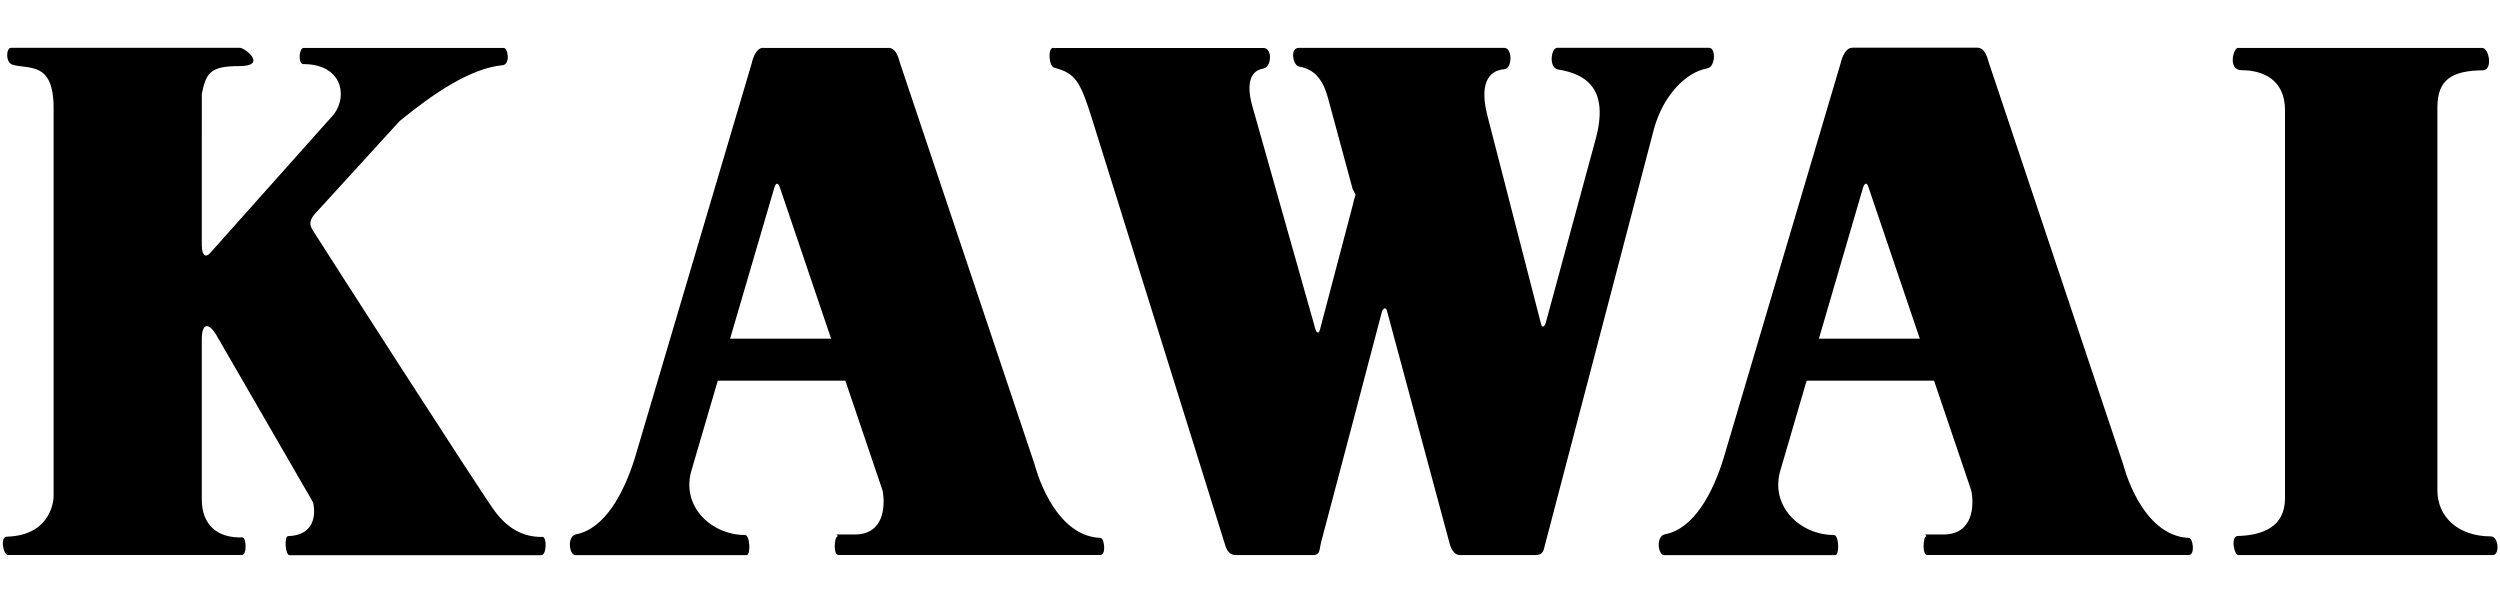 <svg xmlns="http://www.w3.org/2000/svg" id="Capa_1" viewBox="0 0 2500 604"><path d="M1852.3,47.8c-6.4,0-9.9,8.1-11.8,15.9l-117,394.8c-10.6,34.4-29.6,70.4-58.6,75.8-9.3,1.8-7.1,21.9,0,20.8h170.4c4.4,0,3.7-20.1-1.4-20.1-34,0-64.9-29.3-53.1-66l82.2-281.2c1.8-5.6,4.1-4.9,5.3-1.1l103,303.9c3,15,1.9,43.9-27.9,43.9s-13.2-.4-18,2.5c-1.9,1.4-3.5,18,1.9,18h261.6c6.4,0,4.1-17.1,0-17.1-48-1.9-65.6-73.2-65.6-73.2l-134.8-403.1c-1.9-7.2-4.8-13.9-11.1-13.9h-125.2Z"></path><path d="M1953,380.7v-42h-156.6v42h156.6ZM763.2,47.8c-6.2,0-9.9,8.1-11.6,15.9l-116.9,394.8c-10.8,34.4-29.8,70.4-58.7,75.8-9.3,1.8-6.9,21.9,0,20.8h170.6c4.2,0,3.5-20.1-1.6-20.1-34,0-64.9-29.3-53.1-66l82.4-281.2c1.6-5.6,3.9-4.9,5.3-1.1l103,303.9c2.8,15,1.8,43.9-27.9,43.9s-13.2-.4-18,2.5c-2.1,1.4-3.7,18,1.8,18h261.8c6.2,0,4.1-17.1,0-17.1-48-1.9-65.6-73.2-65.6-73.2L899.6,61.8c-1.8-7.2-4.8-13.9-10.9-13.9h-125.4Z"></path><path d="M864,380.7v-42h-156.6v42h156.6ZM11.1,47.8c-5.1,0-5.8,14.6,1.4,16.9,16.4,4.9,41.1-3.7,41.1,43.2v388.6s0,38.8-46.9,40.2c-6.7.2-3.7,18.3,1.4,18.3h233.9c5.1,0,4.4-17.6.4-17.6-25.6.9-40.6-13.1-40.6-37.9v-160.3c0-16.1,6.7-16.8,14.1-4.9l97.2,168.1c3,13.2.7,33-24.9,33.7-4.2.2-3,19.1,1.4,19.1h251.5c5.8,0,5.8-18.3,1.4-18.3-18.7.4-34.4-7.9-47.6-25.6-13.2-17.5-173.9-267.9-180.3-278.2-3.7-5.8-8.1-10.9,2.1-21.2l82.9-90.8c33-27,70.7-52.9,103-55.9,7.9-.7,5.5-17.3,1.1-17.3h-200.2c-4.4,0-5.8,16.2,0,16.2,38.1,0,44.8,31.4,30.2,50.4l-123.8,138.8c-4.6,4.9-8.1,1.8-8.1-8.5V94c4.2-21.2,8.6-27.9,37.4-27.9s5.8-18.3.7-18.3H11.1ZM1053.2,47.8c-5.5,0-4.6,18.3,1.1,19.9,21,5.5,25.8,13.4,37.4,50.1l133.5,427.4c2.1,6.9,5.5,9.9,10.9,9.9h76.6c7.8,0,6.4-5.1,8.5-13.2,2.8-9.9,60.9-230.9,60.9-230.9,1.6-3.2,4.1-4.1,5.1.7l62.8,233.2c1.8,5.8,5.1,10.2,10.2,10.2h74.8c7.6,0,8.5-3.7,9.9-9.9l109.2-416.8c9.5-33.7,32.3-56.4,53.1-60,8.5-1.6,8.8-20.6,1.9-20.6h-151.9c-6.2,0-8.8,20.1.9,21.7,27,4.4,51.7,18.3,37.4,70.2l-49.6,182.6c-1.1,4.1-3.7,6.4-4.8,1.9l-53.8-209c-7.4-29.3-.4-44.5,17.1-46,8.1-.7,8.1-21.3,0-21.3h-205.7c-9,0-5.8,17.6.4,18.7,15.2,2.6,23.6,12.5,28.7,30.7l24.9,91.9c4.4,8.8,3,1.6,0,16.2l-32.3,122.6c-1.1,5.5-3.3,5.8-4.8,1.8l-62.3-220.3c-8.5-27.5-1.8-39,9.9-40.9,8.8-1.6,9.2-20.6.4-20.6h-210.4ZM2238.1,47.8c-4.8,0-10.6,22.4,3.5,22.4,21,0,43.4,9.2,43.4,39.9v388.2c0,28.9-22.8,37-47.3,37.7-7.2.2-3.7,19.1.7,19.1h254.4c7.2,0,5.8-18.7-1.8-18.7-33.5,0-53.6-20.1-53.6-46V107.3c0-27.5,14.3-36.7,45.5-37,10.2-.2,6.2-22.4-.7-22.4h-244.1Z"></path></svg>